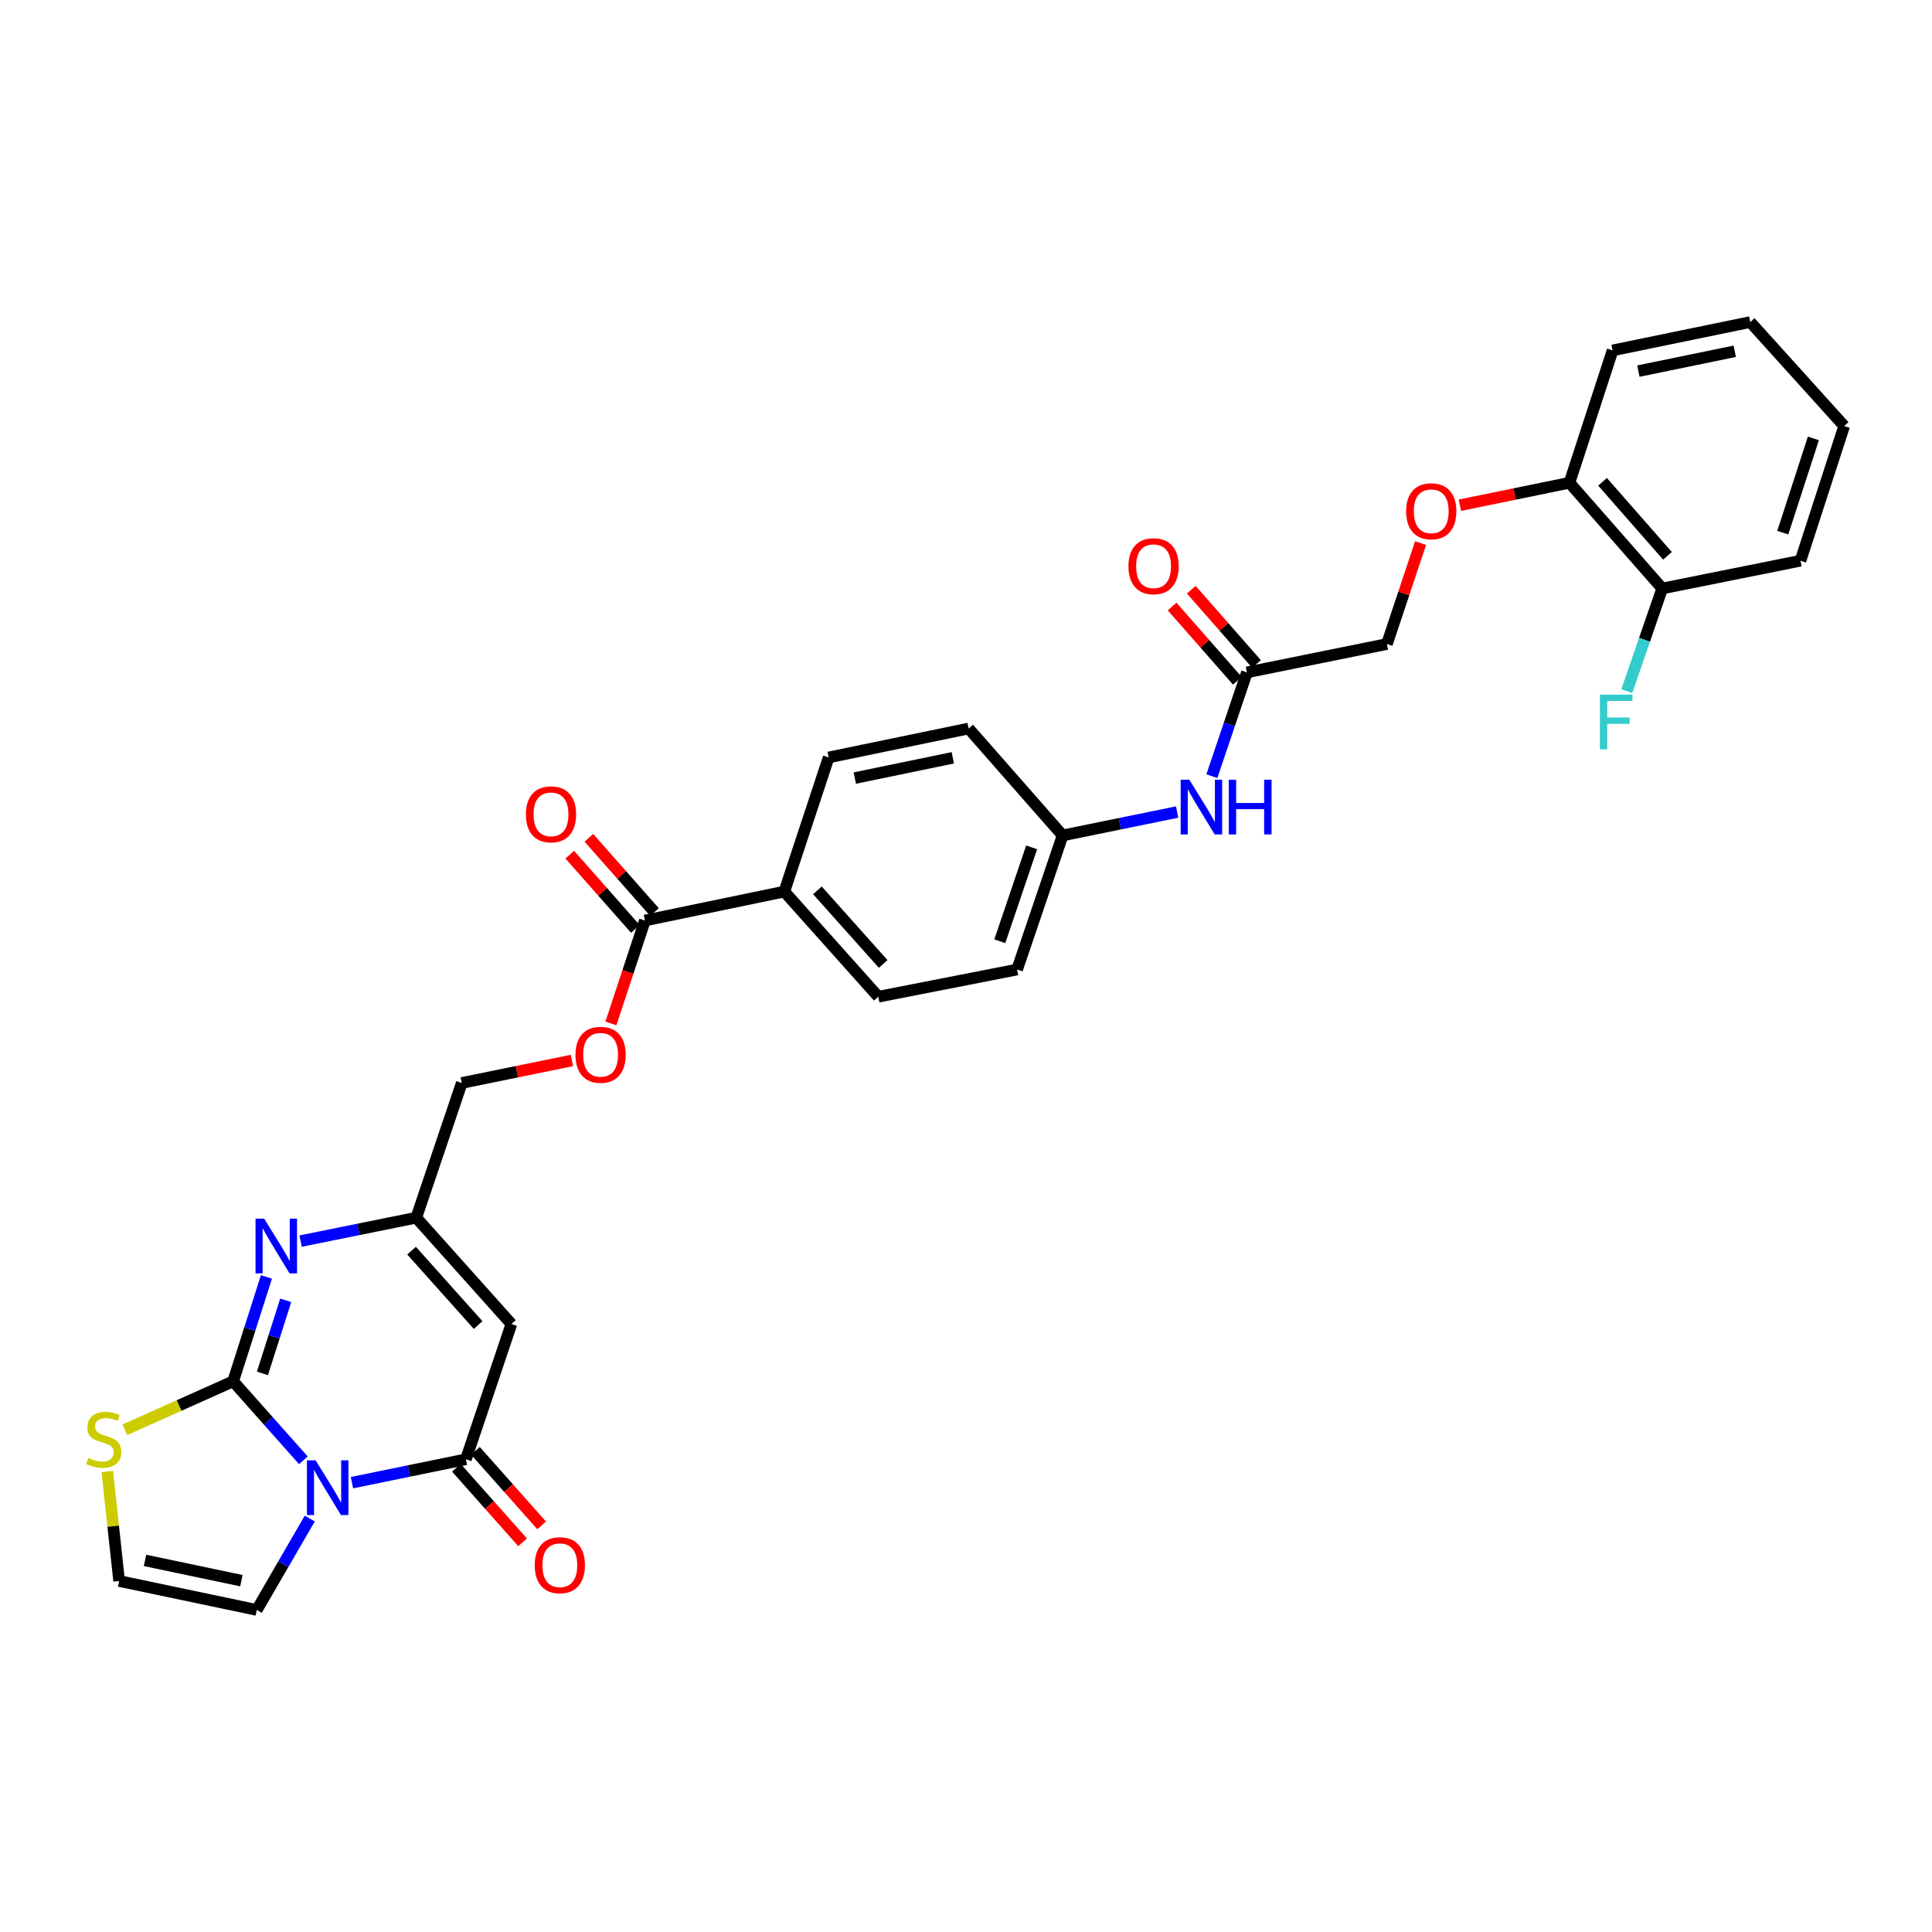 <?xml version='1.0' encoding='iso-8859-1'?>
<svg version='1.1' baseProfile='full'
              xmlns='http://www.w3.org/2000/svg'
                      xmlns:rdkit='http://www.rdkit.org/xml'
                      xmlns:xlink='http://www.w3.org/1999/xlink'
                  xml:space='preserve'
width='1000px' height='1000px' viewBox='0 0 1000 1000'>
<!-- END OF HEADER -->
<rect style='opacity:1.0;fill:#FFFFFF;stroke:none' width='1000' height='1000' x='0' y='0'> </rect>
<path class='bond-0' d='M 157.022,755.857 L 138.851,735.411' style='fill:none;fill-rule:evenodd;stroke:#0000FF;stroke-width:6px;stroke-linecap:butt;stroke-linejoin:miter;stroke-opacity:1' />
<path class='bond-0' d='M 138.851,735.411 L 120.681,714.964' style='fill:none;fill-rule:evenodd;stroke:#000000;stroke-width:6px;stroke-linecap:butt;stroke-linejoin:miter;stroke-opacity:1' />
<path class='bond-1' d='M 182.169,767.435 L 211.663,761.381' style='fill:none;fill-rule:evenodd;stroke:#0000FF;stroke-width:6px;stroke-linecap:butt;stroke-linejoin:miter;stroke-opacity:1' />
<path class='bond-1' d='M 211.663,761.381 L 241.156,755.328' style='fill:none;fill-rule:evenodd;stroke:#000000;stroke-width:6px;stroke-linecap:butt;stroke-linejoin:miter;stroke-opacity:1' />
<path class='bond-7' d='M 160.334,786.003 L 146.623,809.655' style='fill:none;fill-rule:evenodd;stroke:#0000FF;stroke-width:6px;stroke-linecap:butt;stroke-linejoin:miter;stroke-opacity:1' />
<path class='bond-7' d='M 146.623,809.655 L 132.911,833.307' style='fill:none;fill-rule:evenodd;stroke:#000000;stroke-width:6px;stroke-linecap:butt;stroke-linejoin:miter;stroke-opacity:1' />
<path class='bond-2' d='M 120.681,714.964 L 129.292,687.949' style='fill:none;fill-rule:evenodd;stroke:#000000;stroke-width:6px;stroke-linecap:butt;stroke-linejoin:miter;stroke-opacity:1' />
<path class='bond-2' d='M 129.292,687.949 L 137.903,660.934' style='fill:none;fill-rule:evenodd;stroke:#0000FF;stroke-width:6px;stroke-linecap:butt;stroke-linejoin:miter;stroke-opacity:1' />
<path class='bond-2' d='M 135.832,710.866 L 141.859,691.955' style='fill:none;fill-rule:evenodd;stroke:#000000;stroke-width:6px;stroke-linecap:butt;stroke-linejoin:miter;stroke-opacity:1' />
<path class='bond-2' d='M 141.859,691.955 L 147.887,673.045' style='fill:none;fill-rule:evenodd;stroke:#0000FF;stroke-width:6px;stroke-linecap:butt;stroke-linejoin:miter;stroke-opacity:1' />
<path class='bond-5' d='M 120.681,714.964 L 92.652,727.505' style='fill:none;fill-rule:evenodd;stroke:#000000;stroke-width:6px;stroke-linecap:butt;stroke-linejoin:miter;stroke-opacity:1' />
<path class='bond-5' d='M 92.652,727.505 L 64.623,740.046' style='fill:none;fill-rule:evenodd;stroke:#CCCC00;stroke-width:6px;stroke-linecap:butt;stroke-linejoin:miter;stroke-opacity:1' />
<path class='bond-3' d='M 241.156,755.328 L 264.701,685.307' style='fill:none;fill-rule:evenodd;stroke:#000000;stroke-width:6px;stroke-linecap:butt;stroke-linejoin:miter;stroke-opacity:1' />
<path class='bond-11' d='M 236.224,759.708 L 253.36,779.003' style='fill:none;fill-rule:evenodd;stroke:#000000;stroke-width:6px;stroke-linecap:butt;stroke-linejoin:miter;stroke-opacity:1' />
<path class='bond-11' d='M 253.36,779.003 L 270.496,798.299' style='fill:none;fill-rule:evenodd;stroke:#FF0000;stroke-width:6px;stroke-linecap:butt;stroke-linejoin:miter;stroke-opacity:1' />
<path class='bond-11' d='M 246.087,750.949 L 263.223,770.244' style='fill:none;fill-rule:evenodd;stroke:#000000;stroke-width:6px;stroke-linecap:butt;stroke-linejoin:miter;stroke-opacity:1' />
<path class='bond-11' d='M 263.223,770.244 L 280.359,789.54' style='fill:none;fill-rule:evenodd;stroke:#FF0000;stroke-width:6px;stroke-linecap:butt;stroke-linejoin:miter;stroke-opacity:1' />
<path class='bond-32' d='M 155.59,642.389 L 185.527,636.331' style='fill:none;fill-rule:evenodd;stroke:#0000FF;stroke-width:6px;stroke-linecap:butt;stroke-linejoin:miter;stroke-opacity:1' />
<path class='bond-32' d='M 185.527,636.331 L 215.463,630.273' style='fill:none;fill-rule:evenodd;stroke:#000000;stroke-width:6px;stroke-linecap:butt;stroke-linejoin:miter;stroke-opacity:1' />
<path class='bond-4' d='M 264.701,685.307 L 215.463,630.273' style='fill:none;fill-rule:evenodd;stroke:#000000;stroke-width:6px;stroke-linecap:butt;stroke-linejoin:miter;stroke-opacity:1' />
<path class='bond-4' d='M 247.485,685.847 L 213.018,647.323' style='fill:none;fill-rule:evenodd;stroke:#000000;stroke-width:6px;stroke-linecap:butt;stroke-linejoin:miter;stroke-opacity:1' />
<path class='bond-19' d='M 215.463,630.273 L 239.016,560.538' style='fill:none;fill-rule:evenodd;stroke:#000000;stroke-width:6px;stroke-linecap:butt;stroke-linejoin:miter;stroke-opacity:1' />
<path class='bond-31' d='M 55.52,761.655 L 58.59,789.988' style='fill:none;fill-rule:evenodd;stroke:#CCCC00;stroke-width:6px;stroke-linecap:butt;stroke-linejoin:miter;stroke-opacity:1' />
<path class='bond-31' d='M 58.59,789.988 L 61.66,818.321' style='fill:none;fill-rule:evenodd;stroke:#000000;stroke-width:6px;stroke-linecap:butt;stroke-linejoin:miter;stroke-opacity:1' />
<path class='bond-6' d='M 333.813,476.455 L 325.009,503.091' style='fill:none;fill-rule:evenodd;stroke:#000000;stroke-width:6px;stroke-linecap:butt;stroke-linejoin:miter;stroke-opacity:1' />
<path class='bond-6' d='M 325.009,503.091 L 316.206,529.727' style='fill:none;fill-rule:evenodd;stroke:#FF0000;stroke-width:6px;stroke-linecap:butt;stroke-linejoin:miter;stroke-opacity:1' />
<path class='bond-10' d='M 333.813,476.455 L 405.966,461.476' style='fill:none;fill-rule:evenodd;stroke:#000000;stroke-width:6px;stroke-linecap:butt;stroke-linejoin:miter;stroke-opacity:1' />
<path class='bond-16' d='M 338.756,472.089 L 321.778,452.866' style='fill:none;fill-rule:evenodd;stroke:#000000;stroke-width:6px;stroke-linecap:butt;stroke-linejoin:miter;stroke-opacity:1' />
<path class='bond-16' d='M 321.778,452.866 L 304.799,433.643' style='fill:none;fill-rule:evenodd;stroke:#FF0000;stroke-width:6px;stroke-linecap:butt;stroke-linejoin:miter;stroke-opacity:1' />
<path class='bond-16' d='M 328.87,480.821 L 311.891,461.598' style='fill:none;fill-rule:evenodd;stroke:#000000;stroke-width:6px;stroke-linecap:butt;stroke-linejoin:miter;stroke-opacity:1' />
<path class='bond-16' d='M 311.891,461.598 L 294.913,442.375' style='fill:none;fill-rule:evenodd;stroke:#FF0000;stroke-width:6px;stroke-linecap:butt;stroke-linejoin:miter;stroke-opacity:1' />
<path class='bond-9' d='M 132.911,833.307 L 61.66,818.321' style='fill:none;fill-rule:evenodd;stroke:#000000;stroke-width:6px;stroke-linecap:butt;stroke-linejoin:miter;stroke-opacity:1' />
<path class='bond-9' d='M 124.938,818.151 L 75.062,807.661' style='fill:none;fill-rule:evenodd;stroke:#000000;stroke-width:6px;stroke-linecap:butt;stroke-linejoin:miter;stroke-opacity:1' />
<path class='bond-8' d='M 645.407,348.028 L 636.333,374.885' style='fill:none;fill-rule:evenodd;stroke:#000000;stroke-width:6px;stroke-linecap:butt;stroke-linejoin:miter;stroke-opacity:1' />
<path class='bond-8' d='M 636.333,374.885 L 627.259,401.742' style='fill:none;fill-rule:evenodd;stroke:#0000FF;stroke-width:6px;stroke-linecap:butt;stroke-linejoin:miter;stroke-opacity:1' />
<path class='bond-17' d='M 650.363,343.677 L 633.485,324.455' style='fill:none;fill-rule:evenodd;stroke:#000000;stroke-width:6px;stroke-linecap:butt;stroke-linejoin:miter;stroke-opacity:1' />
<path class='bond-17' d='M 633.485,324.455 L 616.608,305.233' style='fill:none;fill-rule:evenodd;stroke:#FF0000;stroke-width:6px;stroke-linecap:butt;stroke-linejoin:miter;stroke-opacity:1' />
<path class='bond-17' d='M 640.451,352.38 L 623.573,333.158' style='fill:none;fill-rule:evenodd;stroke:#000000;stroke-width:6px;stroke-linecap:butt;stroke-linejoin:miter;stroke-opacity:1' />
<path class='bond-17' d='M 623.573,333.158 L 606.696,313.936' style='fill:none;fill-rule:evenodd;stroke:#FF0000;stroke-width:6px;stroke-linecap:butt;stroke-linejoin:miter;stroke-opacity:1' />
<path class='bond-22' d='M 645.407,348.028 L 717.868,333.343' style='fill:none;fill-rule:evenodd;stroke:#000000;stroke-width:6px;stroke-linecap:butt;stroke-linejoin:miter;stroke-opacity:1' />
<path class='bond-20' d='M 405.966,461.476 L 454.596,515.902' style='fill:none;fill-rule:evenodd;stroke:#000000;stroke-width:6px;stroke-linecap:butt;stroke-linejoin:miter;stroke-opacity:1' />
<path class='bond-20' d='M 423.097,460.851 L 457.138,498.949' style='fill:none;fill-rule:evenodd;stroke:#000000;stroke-width:6px;stroke-linecap:butt;stroke-linejoin:miter;stroke-opacity:1' />
<path class='bond-21' d='M 405.966,461.476 L 428.911,392.056' style='fill:none;fill-rule:evenodd;stroke:#000000;stroke-width:6px;stroke-linecap:butt;stroke-linejoin:miter;stroke-opacity:1' />
<path class='bond-12' d='M 296.035,548.902 L 267.525,554.72' style='fill:none;fill-rule:evenodd;stroke:#FF0000;stroke-width:6px;stroke-linecap:butt;stroke-linejoin:miter;stroke-opacity:1' />
<path class='bond-12' d='M 267.525,554.72 L 239.016,560.538' style='fill:none;fill-rule:evenodd;stroke:#000000;stroke-width:6px;stroke-linecap:butt;stroke-linejoin:miter;stroke-opacity:1' />
<path class='bond-13' d='M 609.281,420.31 L 579.641,426.365' style='fill:none;fill-rule:evenodd;stroke:#0000FF;stroke-width:6px;stroke-linecap:butt;stroke-linejoin:miter;stroke-opacity:1' />
<path class='bond-13' d='M 579.641,426.365 L 550.001,432.42' style='fill:none;fill-rule:evenodd;stroke:#000000;stroke-width:6px;stroke-linecap:butt;stroke-linejoin:miter;stroke-opacity:1' />
<path class='bond-14' d='M 735.279,281.119 L 726.573,307.231' style='fill:none;fill-rule:evenodd;stroke:#FF0000;stroke-width:6px;stroke-linecap:butt;stroke-linejoin:miter;stroke-opacity:1' />
<path class='bond-14' d='M 726.573,307.231 L 717.868,333.343' style='fill:none;fill-rule:evenodd;stroke:#000000;stroke-width:6px;stroke-linecap:butt;stroke-linejoin:miter;stroke-opacity:1' />
<path class='bond-15' d='M 755.631,261.506 L 783.994,255.691' style='fill:none;fill-rule:evenodd;stroke:#FF0000;stroke-width:6px;stroke-linecap:butt;stroke-linejoin:miter;stroke-opacity:1' />
<path class='bond-15' d='M 783.994,255.691 L 812.357,249.875' style='fill:none;fill-rule:evenodd;stroke:#000000;stroke-width:6px;stroke-linecap:butt;stroke-linejoin:miter;stroke-opacity:1' />
<path class='bond-18' d='M 812.357,249.875 L 860.364,304.602' style='fill:none;fill-rule:evenodd;stroke:#000000;stroke-width:6px;stroke-linecap:butt;stroke-linejoin:miter;stroke-opacity:1' />
<path class='bond-18' d='M 829.474,249.385 L 863.079,287.694' style='fill:none;fill-rule:evenodd;stroke:#000000;stroke-width:6px;stroke-linecap:butt;stroke-linejoin:miter;stroke-opacity:1' />
<path class='bond-27' d='M 812.357,249.875 L 834.679,181.371' style='fill:none;fill-rule:evenodd;stroke:#000000;stroke-width:6px;stroke-linecap:butt;stroke-linejoin:miter;stroke-opacity:1' />
<path class='bond-24' d='M 860.364,304.602 L 851.199,331.164' style='fill:none;fill-rule:evenodd;stroke:#000000;stroke-width:6px;stroke-linecap:butt;stroke-linejoin:miter;stroke-opacity:1' />
<path class='bond-24' d='M 851.199,331.164 L 842.034,357.726' style='fill:none;fill-rule:evenodd;stroke:#33CCCC;stroke-width:6px;stroke-linecap:butt;stroke-linejoin:miter;stroke-opacity:1' />
<path class='bond-28' d='M 860.364,304.602 L 931.923,290.231' style='fill:none;fill-rule:evenodd;stroke:#000000;stroke-width:6px;stroke-linecap:butt;stroke-linejoin:miter;stroke-opacity:1' />
<path class='bond-26' d='M 454.596,515.902 L 526.449,501.832' style='fill:none;fill-rule:evenodd;stroke:#000000;stroke-width:6px;stroke-linecap:butt;stroke-linejoin:miter;stroke-opacity:1' />
<path class='bond-25' d='M 428.911,392.056 L 501.372,377.077' style='fill:none;fill-rule:evenodd;stroke:#000000;stroke-width:6px;stroke-linecap:butt;stroke-linejoin:miter;stroke-opacity:1' />
<path class='bond-25' d='M 442.45,402.727 L 493.173,392.242' style='fill:none;fill-rule:evenodd;stroke:#000000;stroke-width:6px;stroke-linecap:butt;stroke-linejoin:miter;stroke-opacity:1' />
<path class='bond-23' d='M 550.001,432.42 L 501.372,377.077' style='fill:none;fill-rule:evenodd;stroke:#000000;stroke-width:6px;stroke-linecap:butt;stroke-linejoin:miter;stroke-opacity:1' />
<path class='bond-33' d='M 550.001,432.42 L 526.449,501.832' style='fill:none;fill-rule:evenodd;stroke:#000000;stroke-width:6px;stroke-linecap:butt;stroke-linejoin:miter;stroke-opacity:1' />
<path class='bond-33' d='M 533.977,438.593 L 517.49,487.182' style='fill:none;fill-rule:evenodd;stroke:#000000;stroke-width:6px;stroke-linecap:butt;stroke-linejoin:miter;stroke-opacity:1' />
<path class='bond-29' d='M 834.679,181.371 L 905.93,166.693' style='fill:none;fill-rule:evenodd;stroke:#000000;stroke-width:6px;stroke-linecap:butt;stroke-linejoin:miter;stroke-opacity:1' />
<path class='bond-29' d='M 848.028,192.089 L 897.904,181.814' style='fill:none;fill-rule:evenodd;stroke:#000000;stroke-width:6px;stroke-linecap:butt;stroke-linejoin:miter;stroke-opacity:1' />
<path class='bond-34' d='M 931.923,290.231 L 954.545,220.518' style='fill:none;fill-rule:evenodd;stroke:#000000;stroke-width:6px;stroke-linecap:butt;stroke-linejoin:miter;stroke-opacity:1' />
<path class='bond-34' d='M 922.77,275.703 L 938.606,226.904' style='fill:none;fill-rule:evenodd;stroke:#000000;stroke-width:6px;stroke-linecap:butt;stroke-linejoin:miter;stroke-opacity:1' />
<path class='bond-30' d='M 905.93,166.693 L 954.545,220.518' style='fill:none;fill-rule:evenodd;stroke:#000000;stroke-width:6px;stroke-linecap:butt;stroke-linejoin:miter;stroke-opacity:1' />
<path  class='atom-0' d='M 163.343 755.854
L 172.623 770.854
Q 173.543 772.334, 175.023 775.014
Q 176.503 777.694, 176.583 777.854
L 176.583 755.854
L 180.343 755.854
L 180.343 784.174
L 176.463 784.174
L 166.503 767.774
Q 165.343 765.854, 164.103 763.654
Q 162.903 761.454, 162.543 760.774
L 162.543 784.174
L 158.863 784.174
L 158.863 755.854
L 163.343 755.854
' fill='#0000FF'/>
<path  class='atom-3' d='M 136.742 630.777
L 146.022 645.777
Q 146.942 647.257, 148.422 649.937
Q 149.902 652.617, 149.982 652.777
L 149.982 630.777
L 153.742 630.777
L 153.742 659.097
L 149.862 659.097
L 139.902 642.697
Q 138.742 640.777, 137.502 638.577
Q 136.302 636.377, 135.942 635.697
L 135.942 659.097
L 132.262 659.097
L 132.262 630.777
L 136.742 630.777
' fill='#0000FF'/>
<path  class='atom-6' d='M 45.708 754.649
Q 46.028 754.769, 47.348 755.329
Q 48.668 755.889, 50.108 756.249
Q 51.588 756.569, 53.028 756.569
Q 55.708 756.569, 57.268 755.289
Q 58.828 753.969, 58.828 751.689
Q 58.828 750.129, 58.028 749.169
Q 57.268 748.209, 56.068 747.689
Q 54.868 747.169, 52.868 746.569
Q 50.348 745.809, 48.828 745.089
Q 47.348 744.369, 46.268 742.849
Q 45.228 741.329, 45.228 738.769
Q 45.228 735.209, 47.628 733.009
Q 50.068 730.809, 54.868 730.809
Q 58.148 730.809, 61.868 732.369
L 60.948 735.449
Q 57.548 734.049, 54.988 734.049
Q 52.228 734.049, 50.708 735.209
Q 49.188 736.329, 49.228 738.289
Q 49.228 739.809, 49.988 740.729
Q 50.788 741.649, 51.908 742.169
Q 53.068 742.689, 54.988 743.289
Q 57.548 744.089, 59.068 744.889
Q 60.588 745.689, 61.668 747.329
Q 62.788 748.929, 62.788 751.689
Q 62.788 755.609, 60.148 757.729
Q 57.548 759.809, 53.188 759.809
Q 50.668 759.809, 48.748 759.249
Q 46.868 758.729, 44.628 757.809
L 45.708 754.649
' fill='#CCCC00'/>
<path  class='atom-12' d='M 276.771 810.149
Q 276.771 803.349, 280.131 799.549
Q 283.491 795.749, 289.771 795.749
Q 296.051 795.749, 299.411 799.549
Q 302.771 803.349, 302.771 810.149
Q 302.771 817.029, 299.371 820.949
Q 295.971 824.829, 289.771 824.829
Q 283.531 824.829, 280.131 820.949
Q 276.771 817.069, 276.771 810.149
M 289.771 821.629
Q 294.091 821.629, 296.411 818.749
Q 298.771 815.829, 298.771 810.149
Q 298.771 804.589, 296.411 801.789
Q 294.091 798.949, 289.771 798.949
Q 285.451 798.949, 283.091 801.749
Q 280.771 804.549, 280.771 810.149
Q 280.771 815.869, 283.091 818.749
Q 285.451 821.629, 289.771 821.629
' fill='#FF0000'/>
<path  class='atom-13' d='M 297.868 545.954
Q 297.868 539.154, 301.228 535.354
Q 304.588 531.554, 310.868 531.554
Q 317.148 531.554, 320.508 535.354
Q 323.868 539.154, 323.868 545.954
Q 323.868 552.834, 320.468 556.754
Q 317.068 560.634, 310.868 560.634
Q 304.628 560.634, 301.228 556.754
Q 297.868 552.874, 297.868 545.954
M 310.868 557.434
Q 315.188 557.434, 317.508 554.554
Q 319.868 551.634, 319.868 545.954
Q 319.868 540.394, 317.508 537.594
Q 315.188 534.754, 310.868 534.754
Q 306.548 534.754, 304.188 537.554
Q 301.868 540.354, 301.868 545.954
Q 301.868 551.674, 304.188 554.554
Q 306.548 557.434, 310.868 557.434
' fill='#FF0000'/>
<path  class='atom-14' d='M 615.594 403.581
L 624.874 418.581
Q 625.794 420.061, 627.274 422.741
Q 628.754 425.421, 628.834 425.581
L 628.834 403.581
L 632.594 403.581
L 632.594 431.901
L 628.714 431.901
L 618.754 415.501
Q 617.594 413.581, 616.354 411.381
Q 615.154 409.181, 614.794 408.501
L 614.794 431.901
L 611.114 431.901
L 611.114 403.581
L 615.594 403.581
' fill='#0000FF'/>
<path  class='atom-14' d='M 635.994 403.581
L 639.834 403.581
L 639.834 415.621
L 654.314 415.621
L 654.314 403.581
L 658.154 403.581
L 658.154 431.901
L 654.314 431.901
L 654.314 418.821
L 639.834 418.821
L 639.834 431.901
L 635.994 431.901
L 635.994 403.581
' fill='#0000FF'/>
<path  class='atom-15' d='M 727.805 264.626
Q 727.805 257.826, 731.165 254.026
Q 734.525 250.226, 740.805 250.226
Q 747.085 250.226, 750.445 254.026
Q 753.805 257.826, 753.805 264.626
Q 753.805 271.506, 750.405 275.426
Q 747.005 279.306, 740.805 279.306
Q 734.565 279.306, 731.165 275.426
Q 727.805 271.546, 727.805 264.626
M 740.805 276.106
Q 745.125 276.106, 747.445 273.226
Q 749.805 270.306, 749.805 264.626
Q 749.805 259.066, 747.445 256.266
Q 745.125 253.426, 740.805 253.426
Q 736.485 253.426, 734.125 256.226
Q 731.805 259.026, 731.805 264.626
Q 731.805 270.346, 734.125 273.226
Q 736.485 276.106, 740.805 276.106
' fill='#FF0000'/>
<path  class='atom-17' d='M 272.198 421.493
Q 272.198 414.693, 275.558 410.893
Q 278.918 407.093, 285.198 407.093
Q 291.478 407.093, 294.838 410.893
Q 298.198 414.693, 298.198 421.493
Q 298.198 428.373, 294.798 432.293
Q 291.398 436.173, 285.198 436.173
Q 278.958 436.173, 275.558 432.293
Q 272.198 428.413, 272.198 421.493
M 285.198 432.973
Q 289.518 432.973, 291.838 430.093
Q 294.198 427.173, 294.198 421.493
Q 294.198 415.933, 291.838 413.133
Q 289.518 410.293, 285.198 410.293
Q 280.878 410.293, 278.518 413.093
Q 276.198 415.893, 276.198 421.493
Q 276.198 427.213, 278.518 430.093
Q 280.878 432.973, 285.198 432.973
' fill='#FF0000'/>
<path  class='atom-18' d='M 584.085 293.074
Q 584.085 286.274, 587.445 282.474
Q 590.805 278.674, 597.085 278.674
Q 603.365 278.674, 606.725 282.474
Q 610.085 286.274, 610.085 293.074
Q 610.085 299.954, 606.685 303.874
Q 603.285 307.754, 597.085 307.754
Q 590.845 307.754, 587.445 303.874
Q 584.085 299.994, 584.085 293.074
M 597.085 304.554
Q 601.405 304.554, 603.725 301.674
Q 606.085 298.754, 606.085 293.074
Q 606.085 287.514, 603.725 284.714
Q 601.405 281.874, 597.085 281.874
Q 592.765 281.874, 590.405 284.674
Q 588.085 287.474, 588.085 293.074
Q 588.085 298.794, 590.405 301.674
Q 592.765 304.554, 597.085 304.554
' fill='#FF0000'/>
<path  class='atom-25' d='M 828.098 359.554
L 844.938 359.554
L 844.938 362.794
L 831.898 362.794
L 831.898 371.394
L 843.498 371.394
L 843.498 374.674
L 831.898 374.674
L 831.898 387.874
L 828.098 387.874
L 828.098 359.554
' fill='#33CCCC'/>
</svg>

